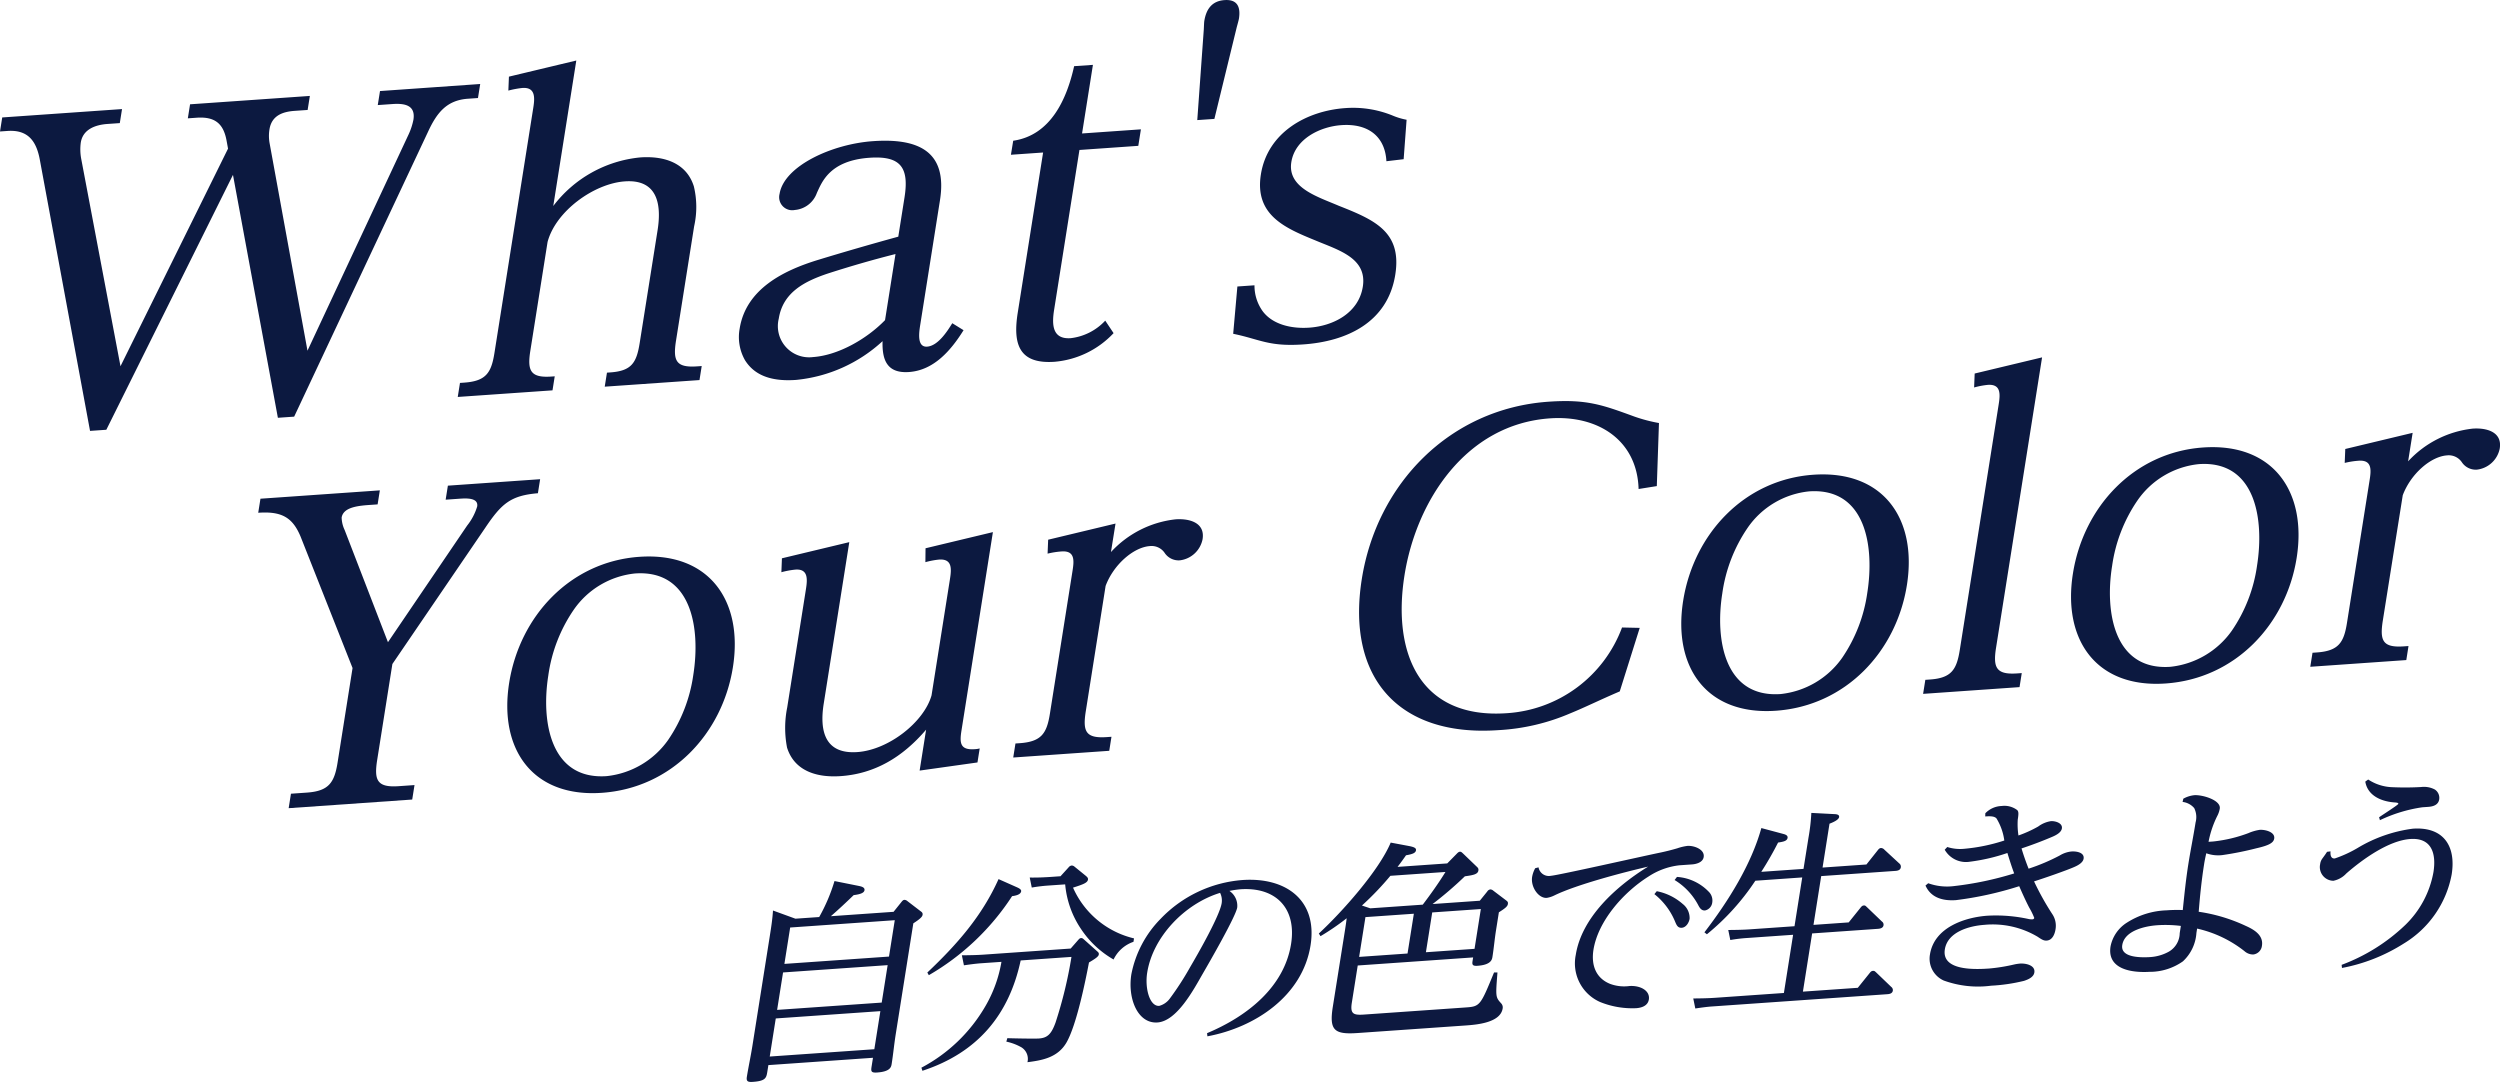 <svg xmlns="http://www.w3.org/2000/svg" width="303" height="131.127" viewBox="0 0 303 131.127">
  <g id="グループ_655" data-name="グループ 655" transform="translate(-36 -1573.024)">
    <path id="パス_16975" data-name="パス 16975" d="M27.638,36.516l-.188-1.027c-.382-2-1.4-2.875-3.622-2.719l-1.063.074.27-1.7,14.52-1.015-.27,1.7-1.568.109c-1.417.1-2.787.542-3.057,2.245a4.984,4.984,0,0,0,.026,1.732l4.581,25.091L49.526,34.788a7.861,7.861,0,0,0,.581-1.775c.278-1.753-1.033-2.008-2.551-1.9l-1.77.124.27-1.7L58.2,28.683l-.27,1.7-1.214.085c-2.581.18-3.772,1.7-4.837,4L35.652,69l-1.973.138-5.443-29.44L12.886,70.589l-1.973.138L4.818,37.815C4.409,35.664,3.441,34.2.911,34.373L0,34.437l.27-1.7,14.52-1.015-.27,1.7L13,33.528c-1.366.1-2.947.6-3.209,2.255a6.185,6.185,0,0,0,.044,1.929l4.768,25.178Zm42.21-10.679L67.056,43.469a15.047,15.047,0,0,1,10.539-5.888c3.035-.213,5.636.745,6.5,3.508a10.7,10.7,0,0,1,.032,4.852l-2.19,13.825c-.389,2.454-.025,3.321,2.555,3.14l.556-.039-.27,1.7-11.484.8.27-1.7.4-.028c2.58-.18,3.186-1.164,3.567-3.568L79.7,46.4c.524-3.306-.121-6.183-3.966-5.915-3.744.262-8.376,3.608-9.369,7.343L64.279,61c-.381,2.4-.025,3.321,2.554,3.14l.4-.028-.27,1.7-11.484.8.27-1.7.506-.035c2.63-.184,3.287-1.171,3.668-3.575l4.713-29.754c.2-1.252.245-2.494-1.323-2.384a11.09,11.09,0,0,0-1.7.317l.068-1.689Zm37.119,34.012a17.992,17.992,0,0,1-10.5,4.7c-2.631.184-4.9-.351-6.175-2.392a5.688,5.688,0,0,1-.646-3.819c.762-4.809,5.321-7.06,9.527-8.344,3.154-.964,6.562-1.945,9.7-2.808l.754-4.758c.571-3.607-.448-5.071-4.242-4.806-4.857.339-5.776,2.98-6.379,4.26a3.113,3.113,0,0,1-2.679,2.07A1.582,1.582,0,0,1,94.485,42c.532-3.356,6.31-6.039,11.318-6.389,5.464-.382,9.066,1.2,8.122,7.16l-2.388,15.077c-.142.9-.436,2.755.828,2.667,1.316-.092,2.445-1.855,3.052-2.839l1.367.846c-1.545,2.485-3.621,4.86-6.607,5.069-2.631.184-3.28-1.405-3.21-3.738m.3-2.548,1.269-8.015q-4.065,1.028-8.178,2.355c-2.8.939-5.462,2.264-5.97,5.47a3.783,3.783,0,0,0,4.165,4.662c2.985-.209,6.442-2.135,8.713-4.473M122.8,35.559c4.609-.669,6.521-5.162,7.385-9.037l2.277-.159-1.317,8.315,7.133-.5-.317,2-7.133.5-3.071,19.385c-.286,1.8-.217,3.582,2.009,3.426a6.77,6.77,0,0,0,4.189-2.126l1.011,1.515a11.1,11.1,0,0,1-7.154,3.472c-4.3.3-5.067-2.122-4.465-5.929l3.078-19.435-3.9.273Zm24.383-2.646-2.074.145.792-11c.021-.447.034-.844.058-.994.222-1.4.886-2.44,2.455-2.55s1.966.853,1.744,2.256c-.024.15-.145.6-.26,1.009Zm20.85,5.13c-.166-3.06-2.274-4.6-5.461-4.374-2.53.177-5.612,1.631-6.064,4.486-.492,3.105,3.189,4.186,5.765,5.293,4.38,1.725,7.652,3.18,6.835,8.339-.928,5.861-5.986,8.1-11.146,8.458-4.2.294-5.255-.623-8.5-1.288l.508-5.732,2.074-.145a5.3,5.3,0,0,0,1,3.15c1.2,1.6,3.464,2.136,5.64,1.983,2.884-.2,5.981-1.756,6.489-4.962.555-3.506-3-4.446-5.811-5.637-3.618-1.48-7.321-3.054-6.544-7.964.817-5.159,5.626-7.725,10.23-8.046a12.693,12.693,0,0,1,5.806.931,8.089,8.089,0,0,0,1.625.481l-.357,4.781ZM31.567,78.946l14.47-1.012-.27,1.7-.759.053c-1.467.1-3.389.237-3.6,1.54a3.7,3.7,0,0,0,.362,1.51l5.25,13.6L56.618,82.2a6.869,6.869,0,0,0,1.217-2.314c.175-1.1-1.394-.992-2.153-.939l-1.669.117.27-1.7,11.181-.782-.27,1.7c-3.3.28-4.4,1.249-6.362,4.16L47.556,98.98,45.716,110.6c-.388,2.454-.034,3.37,2.6,3.187l1.922-.134-.278,1.753-14.975,1.047.278-1.753,1.923-.134c2.63-.184,3.338-1.175,3.726-3.629l1.817-11.471L36.44,83.559c-.977-2.359-2.309-3.108-5.143-2.91ZM61.712,101.26c1.277-8.065,7.379-14.683,15.777-15.271,8.449-.59,12.617,5.31,11.34,13.374S81.408,114,72.959,114.591c-8.4.587-12.524-5.267-11.247-13.331m4.741-.877c-.88,5.56.246,12.664,7.076,12.186a10.462,10.462,0,0,0,7.449-4.385,18.537,18.537,0,0,0,3.051-7.891c.889-5.61-.179-12.768-7.06-12.287a10.31,10.31,0,0,0-7.457,4.435,18.609,18.609,0,0,0-3.059,7.942M94.769,86.168l8.165-1.958-3.1,19.586c-.532,3.356.18,6.13,4.075,5.858,3.794-.265,8.081-3.636,8.994-6.871l2.229-14.076c.2-1.252.3-2.5-1.323-2.384a9.83,9.83,0,0,0-1.651.314l.017-1.685,8.165-1.958-3.808,24.044c-.238,1.5-.179,2.39,1.592,2.266a2.665,2.665,0,0,0,.615-.093l-.27,1.7-7.01.986.785-4.959c-2.886,3.372-6.249,5.341-10.347,5.628-3.036.213-5.644-.7-6.507-3.458a12.568,12.568,0,0,1,.018-4.856l2.269-14.326c.19-1.2.3-2.5-1.273-2.388a10.451,10.451,0,0,0-1.7.317Zm39.879-.757a12.505,12.505,0,0,1,7.833-3.966c1.669-.117,3.59.393,3.273,2.4a3.2,3.2,0,0,1-2.759,2.57,2.033,2.033,0,0,1-1.814-.864,1.913,1.913,0,0,0-1.814-.864c-1.973.138-4.408,2.24-5.369,4.834l-2.4,15.177c-.389,2.455-.026,3.321,2.554,3.14l.557-.039-.269,1.7-11.637.814.27-1.7.506-.035c2.63-.184,3.287-1.171,3.668-3.575l2.745-17.332c.2-1.252.288-2.447-1.331-2.334a10.124,10.124,0,0,0-1.693.267l.068-1.689,8.165-1.958Zm66.418-15.641-.261,7.647-2.207.352c-.169-5.883-4.883-8.971-10.752-8.561-10.219.714-16.2,10.049-17.621,19.016-1.508,9.517,1.888,17.453,12.412,16.717A15.983,15.983,0,0,0,196.59,94.553l2.144.048-2.42,7.7c-2.361,1.007-4.208,1.929-5.973,2.647a25.424,25.424,0,0,1-8.729,2.047c-12.091.845-18.458-6.338-16.562-18.31,1.825-11.521,10.626-20.656,22.617-21.495,4.655-.325,6.544.385,10.422,1.8a18.937,18.937,0,0,0,2.978.783M204,91.31c1.277-8.065,7.379-14.683,15.777-15.27,8.449-.591,12.618,5.309,11.34,13.374s-7.421,14.637-15.87,15.228c-8.4.587-12.525-5.267-11.247-13.331m4.741-.877c-.88,5.56.246,12.664,7.076,12.186a10.462,10.462,0,0,0,7.449-4.384,18.541,18.541,0,0,0,3.051-7.892c.888-5.61-.179-12.768-7.06-12.287a10.312,10.312,0,0,0-7.457,4.435,18.615,18.615,0,0,0-3.059,7.942M247.5,61.816,241.926,96.98c-.382,2.4-.026,3.321,2.554,3.14l.557-.039-.27,1.7-11.687.817.27-1.7.556-.039c2.581-.18,3.237-1.168,3.618-3.572l4.713-29.754c.2-1.252.3-2.5-1.323-2.384a9.863,9.863,0,0,0-1.651.314l.067-1.689Zm3.74,26.191c1.277-8.065,7.379-14.683,15.777-15.27,8.448-.591,12.615,5.309,11.339,13.374s-7.422,14.637-15.87,15.228c-8.4.587-12.527-5.267-11.246-13.331m4.742-.877c-.883,5.56.245,12.664,7.075,12.187a10.461,10.461,0,0,0,7.447-4.385,18.489,18.489,0,0,0,3.052-7.892c.888-5.61-.178-12.768-7.058-12.287a10.319,10.319,0,0,0-7.459,4.435,18.6,18.6,0,0,0-3.056,7.942m35.881-12.714a12.508,12.508,0,0,1,7.832-3.966c1.669-.117,3.592.393,3.275,2.4a3.2,3.2,0,0,1-2.76,2.571,2.028,2.028,0,0,1-1.813-.864,1.915,1.915,0,0,0-1.817-.864c-1.974.138-4.4,2.24-5.368,4.834L288.8,93.7c-.389,2.455-.026,3.321,2.556,3.141l.554-.039-.266,1.7-11.639.814.271-1.7.508-.035c2.629-.184,3.288-1.171,3.668-3.575L287.2,76.675c.2-1.252.288-2.447-1.331-2.334a10.161,10.161,0,0,0-1.69.267l.068-1.689,8.166-1.958Z" transform="translate(36 1554.522)" fill="#0c1940"/>
    <path id="パス_16976" data-name="パス 16976" d="M10.2,16.568l7.6-.531.936-1.168c.13-.163.224-.272.382-.283a.606.606,0,0,1,.364.154l1.594,1.222c.163.117.277.212.24.445-.041.26-.37.539-1.121,1.027L18.059,30.893c-.189,1.193-.3,2.38-.488,3.573-.062.389-.174.935-1.772,1.047-.786.055-.745-.2-.65-.8l.156-.985-12.677.887-.132.83c-.115.726-.225,1.093-1.718,1.2-.576.04-.852-.017-.762-.588.2-1.245.473-2.5.674-3.766L2.786,19.061c.168-1.063.337-2.127.4-3.182l2.718.99,2.881-.2a21.283,21.283,0,0,0,1.856-4.361l2.937.589c.276.058.753.153.7.516-.049.311-.441.492-1.313.6-.887.857-1.8,1.716-2.762,2.552M5.269,17.939l-.7,4.409,12.677-.887.7-4.409Zm-.863,5.446-.719,4.538,12.677-.886.719-4.538ZM3.523,28.96l-.731,4.616,12.677-.886.731-4.616ZM38.035,11.724l.972-1.068a.575.575,0,0,1,.373-.231.523.523,0,0,1,.342.13l1.308,1.063c.229.189.366.308.333.515-.062.389-.584.58-1.812.973a10.812,10.812,0,0,0,7.392,6.151l-.066.415a4.168,4.168,0,0,0-2.412,2.143,11.72,11.72,0,0,1-3.947-3.7A11.457,11.457,0,0,1,38.6,12.71l-1.991.139a18.862,18.862,0,0,0-2.059.247l-.248-1.214c.878.016,1.738-.019,2.629-.081Zm-7.515.346,2.251,1c.193.089.531.245.494.478-.07.441-.759.54-1.1.59a29.858,29.858,0,0,1-10.091,9.579l-.182-.321c3.657-3.461,6.632-6.875,8.632-11.324m8.743,8.416.885-1.011c.19-.218.246-.248.377-.257s.2.037.36.18l1.565,1.4c.159.143.251.213.218.421-.041.259-.5.548-1.187.955-.448,2.339-1.514,7.594-2.729,9.705-1.069,1.844-2.984,2.158-4.729,2.382a1.649,1.649,0,0,0-.726-1.8,6.35,6.35,0,0,0-1.833-.693l.118-.419c.721.026,3.3.077,3.827.04,1.048-.073,1.51-.542,2.012-1.91A52.186,52.186,0,0,0,39.361,21.5l-6.155.43c-1.4,6.535-5.16,11.158-11.909,13.374l-.122-.376a19.447,19.447,0,0,0,7.762-7.467A15.945,15.945,0,0,0,30.875,22.1l-2.462.172c-.655.046-1.423.151-2.086.248l-.248-1.213c.882-.01,1.765-.021,2.629-.081ZM58.5,13.5a2.167,2.167,0,0,1,.951,2.011c-.173,1.089-3.423,6.728-4.2,8.065-1.073,1.87-3.105,5.705-5.463,5.87-2.384.167-3.637-2.874-3.169-5.831a13.143,13.143,0,0,1,3.554-6.737,15.328,15.328,0,0,1,9.913-4.694c5.239-.366,9.124,2.414,8.253,7.912-.973,6.146-6.732,9.96-12.5,11.03l-.043-.382c4.855-2.032,9.353-5.578,10.183-10.817.682-4.3-1.83-6.925-6.152-6.622a11.953,11.953,0,0,0-1.326.2m-1.125.233c-4.329,1.329-8.154,5.366-8.836,9.671-.3,1.867.282,4.109,1.46,4.027a2.344,2.344,0,0,0,1.28-.884,35.2,35.2,0,0,0,2.435-3.761c.958-1.631,3.607-6.253,3.853-7.809a2.078,2.078,0,0,0-.192-1.243m25.766,1.353,5.71-.4.9-1.114a.52.52,0,0,1,.4-.259.621.621,0,0,1,.338.156l1.55,1.174c.185.141.251.213.214.447-.045.285-.314.509-1.091,1l-.349,2.2c-.168,1.063-.258,2.121-.427,3.184-.053.337-.156.985-1.832,1.1-.655.046-.64-.212-.574-.627l.062-.389-13.987.978-.715,4.512c-.217,1.375.2,1.525,1.509,1.433l12.415-.868c1.624-.114,1.709-.325,3.312-4.232l.415,0c-.228,2.914-.241,2.992.444,3.739a.709.709,0,0,1,.185.628c-.279,1.764-3.265,1.972-4.548,2.062l-12.991.908c-2.855.2-3.5-.294-3.046-3.172L72.475,18.5c.09-.571.177-1.115.241-1.684a29.32,29.32,0,0,1-3.167,2.171l-.209-.319c2.822-2.608,7.3-7.64,8.713-11.022l2.289.43c.652.134.811.277.774.51-.053.337-.463.468-1.208.6-.336.485-.668.944-1.026,1.405l6.024-.421,1.111-1.129c.156-.165.277-.276.408-.285.157-.011.2.037.382.2l1.641,1.578c.181.167.269.263.232.5-.074.467-.658.559-1.64.7a44.967,44.967,0,0,1-3.9,3.35m-1.2.084c.983-1.3,1.914-2.6,2.752-3.962l-6.679.467a35.9,35.9,0,0,1-3.446,3.6l1.008.34Zm-1.081,1.1-5.867.41L74.226,21.5l5.867-.41Zm2.226-.156-.764,4.824,5.893-.412.764-4.824Zm12.884-5.466a1.269,1.269,0,0,0,1.5,1.024c.891-.062,11.421-2.44,13.348-2.831.7-.151,1.264-.294,1.969-.5a6.11,6.11,0,0,1,1.238-.292c.786-.055,2.11.417,1.962,1.35-.1.648-.887.857-1.411.894l-1.545.108a8.564,8.564,0,0,0-3.739,1.364c-3.108,1.961-6.122,5.455-6.664,8.878-.3,1.919.336,3.439,1.99,4.118a4.866,4.866,0,0,0,2.392.269c1.41-.073,2.492.621,2.332,1.632-.123.778-.885,1.011-1.54,1.057a10.4,10.4,0,0,1-4.363-.747,5.118,5.118,0,0,1-2.954-5.718c.711-4.487,4.805-8.261,8.765-10.692-2.9.665-8.658,2.17-11.354,3.487a3.179,3.179,0,0,1-.928.3c-1,.07-1.966-1.324-1.773-2.543a3.341,3.341,0,0,1,.374-1.052Zm16.489,1.54.293-.38a5.883,5.883,0,0,1,3.946,1.9,1.506,1.506,0,0,1,.327,1.208,1.115,1.115,0,0,1-.877.959c-.419.029-.628-.289-.788-.586a7.857,7.857,0,0,0-2.9-3.105m-2.447,1.71.289-.354a6.712,6.712,0,0,1,3.148,1.55,2.154,2.154,0,0,1,.831,1.789c-.074.467-.426,1.056-.95,1.092-.472.033-.624-.316-.776-.664a8.265,8.265,0,0,0-2.542-3.413m12.939-2.7,5.134-.359.6-3.76a23.953,23.953,0,0,0,.349-3.025l2.723.143c.258.008.695.028.642.365-.058.363-.832.674-1.163.8l-.842,5.316,5.317-.372,1.359-1.711c.129-.163.224-.272.408-.285a.571.571,0,0,1,.408.2l1.808,1.669a.491.491,0,0,1,.184.474c-.053.337-.376.411-.638.429l-9.01.63-.936,5.913,4.269-.3,1.42-1.766c.129-.163.224-.272.408-.285.157-.011.179.013.36.18l1.844,1.769a.454.454,0,0,1,.188.449c-.053.337-.4.413-.664.431l-7.989.559-1.117,7.054,6.653-.465,1.419-1.766c.13-.163.224-.272.408-.285s.228.035.386.178l1.844,1.769a.479.479,0,0,1,.188.449c-.053.337-.376.411-.664.431l-21.216,1.484c-.681.047-1.37.147-2.059.247l-.248-1.214c.882-.01,1.738-.019,2.629-.081l8.355-.584,1.117-7.054-5.553.388a18.91,18.91,0,0,0-2.059.247l-.248-1.214c.856-.009,1.738-.019,2.629-.081l5.4-.377.937-5.913-5.684.4a28.837,28.837,0,0,1-5.871,6.489l-.3-.236c2.937-3.821,5.683-8.245,6.9-12.638l2.659.712c.223.061.57.165.52.477-.062.389-.541.474-1.152.568a39.922,39.922,0,0,1-2.039,3.554m29.84-2.292a22.682,22.682,0,0,1-4.572,1.063,2.967,2.967,0,0,1-3.033-1.455l.311-.33a5.083,5.083,0,0,0,2.09.213,21.607,21.607,0,0,0,4.822-1,6.844,6.844,0,0,0-.949-2.678c-.243-.265-.706-.284-1.361-.238l.009-.385a2.87,2.87,0,0,1,1.979-.882A2.563,2.563,0,0,1,154,3.717c.151.195.17.4.051,1.15a9.029,9.029,0,0,0,.085,1.918,14.587,14.587,0,0,0,2.4-1.091,3.455,3.455,0,0,1,1.527-.645c.55-.039,1.44.233,1.337.881-.09.57-.9.909-1.365,1.1-1.166.492-2.35.934-3.525,1.324.253.854.541,1.655.855,2.454a23.93,23.93,0,0,0,3.776-1.6,3.333,3.333,0,0,1,1.424-.484c.6-.042,1.587.12,1.468.872-.078.493-.7.818-1.117,1-.948.425-3.743,1.39-4.888,1.752a32.863,32.863,0,0,0,2.2,3.95,2.536,2.536,0,0,1,.4,1.869c-.086.545-.363,1.308-1.07,1.357-.34.024-.578-.114-1.092-.462a10.637,10.637,0,0,0-6.48-1.445c-1.7.119-4.426.8-4.771,2.975-.407,2.567,3.524,2.446,5.357,2.318a21.407,21.407,0,0,0,3.083-.5,6.013,6.013,0,0,1,.663-.1c.707-.049,1.885.2,1.745,1.083-.09.571-.756.848-1.248,1.01a21.328,21.328,0,0,1-4,.588,12.142,12.142,0,0,1-5.729-.625,2.9,2.9,0,0,1-1.674-3.166c.522-3.293,4.262-4.5,6.96-4.692a18.57,18.57,0,0,1,5.063.415,2.157,2.157,0,0,0,.411.023.228.228,0,0,0,.208-.168,8.3,8.3,0,0,0-.607-1.24c-.437-.842-.839-1.737-1.219-2.608a41.884,41.884,0,0,1-7.676,1.691c-1.676.117-3.053-.351-3.683-1.769l.329-.279a6.712,6.712,0,0,0,3.105.347,39.713,39.713,0,0,0,7.315-1.537c-.31-.825-.567-1.653-.824-2.481m17.353,14.4c-2.226.156-5.293-.271-4.849-3.072a4.406,4.406,0,0,1,1.985-2.883,9.513,9.513,0,0,1,4.821-1.491,16.352,16.352,0,0,1,1.948-.034c.191-1.86.382-3.72.678-5.587.267-1.686.608-3.351.875-5.036a2.459,2.459,0,0,0-.166-1.732,2.177,2.177,0,0,0-1.41-.748l.088-.391a3.418,3.418,0,0,1,1.337-.427c.969-.068,3.247.594,3.083,1.631a2.972,2.972,0,0,1-.254.787,12.085,12.085,0,0,0-1.108,3.232l.576-.04A17.172,17.172,0,0,0,182,6.5a5.607,5.607,0,0,1,1.385-.4c.629-.044,1.877.253,1.749,1.057-.086.545-.7.844-2.155,1.177a38.615,38.615,0,0,1-4.146.829,4.219,4.219,0,0,1-1.933-.224c-.092.417-.2.911-.262,1.326-.308,1.945-.5,3.831-.654,5.765a20.183,20.183,0,0,1,5.687,1.705c.943.421,2.182,1.1,1.977,2.4a1.2,1.2,0,0,1-1.051,1.074,1.577,1.577,0,0,1-1.075-.412,14.331,14.331,0,0,0-5.733-2.728l-.082.519a5.167,5.167,0,0,1-1.634,3.448,6.968,6.968,0,0,1-3.932,1.275m3.679-5.566a15.074,15.074,0,0,0-2.888-.08c-1.362.1-3.93.608-4.213,2.4-.238,1.5,2.117,1.519,3.212,1.468l.236-.016a5.32,5.32,0,0,0,2.173-.639,2.628,2.628,0,0,0,1.34-2.248l.14-.882M196.173.255,196.524,0a5.615,5.615,0,0,0,2.858.929,33.831,33.831,0,0,0,3.578-.019,2.817,2.817,0,0,1,1.637.3,1.215,1.215,0,0,1,.536,1.193c-.111.7-.76.874-1.336.914l-.707.049a17.837,17.837,0,0,0-5.143,1.565l-.1-.352c.265-.2,2.309-1.5,2.33-1.625.016-.1-.08-.148-.439-.174-1.666-.114-3.285-.847-3.564-2.521m-2.826,22.586-.043-.382a22.5,22.5,0,0,0,7.705-4.822,11.8,11.8,0,0,0,3.426-6.42c.361-2.282-.243-4.189-2.81-4.009s-5.686,2.372-7.76,4.184a2.907,2.907,0,0,1-1.564.879,1.665,1.665,0,0,1-1.6-2.017,1.377,1.377,0,0,1,.2-.578c.138-.215.328-.433.637-.916l.423-.055c-.035.387.014.9.511.862a14.767,14.767,0,0,0,2.766-1.27,17.3,17.3,0,0,1,6.691-2.34C205.594,5.7,207.2,8,206.644,11.5a12.425,12.425,0,0,1-5.809,8.382,21.306,21.306,0,0,1-7.488,2.96" transform="translate(126.5 1667.5)" fill="#0d1940"/>
  </g>
</svg>
